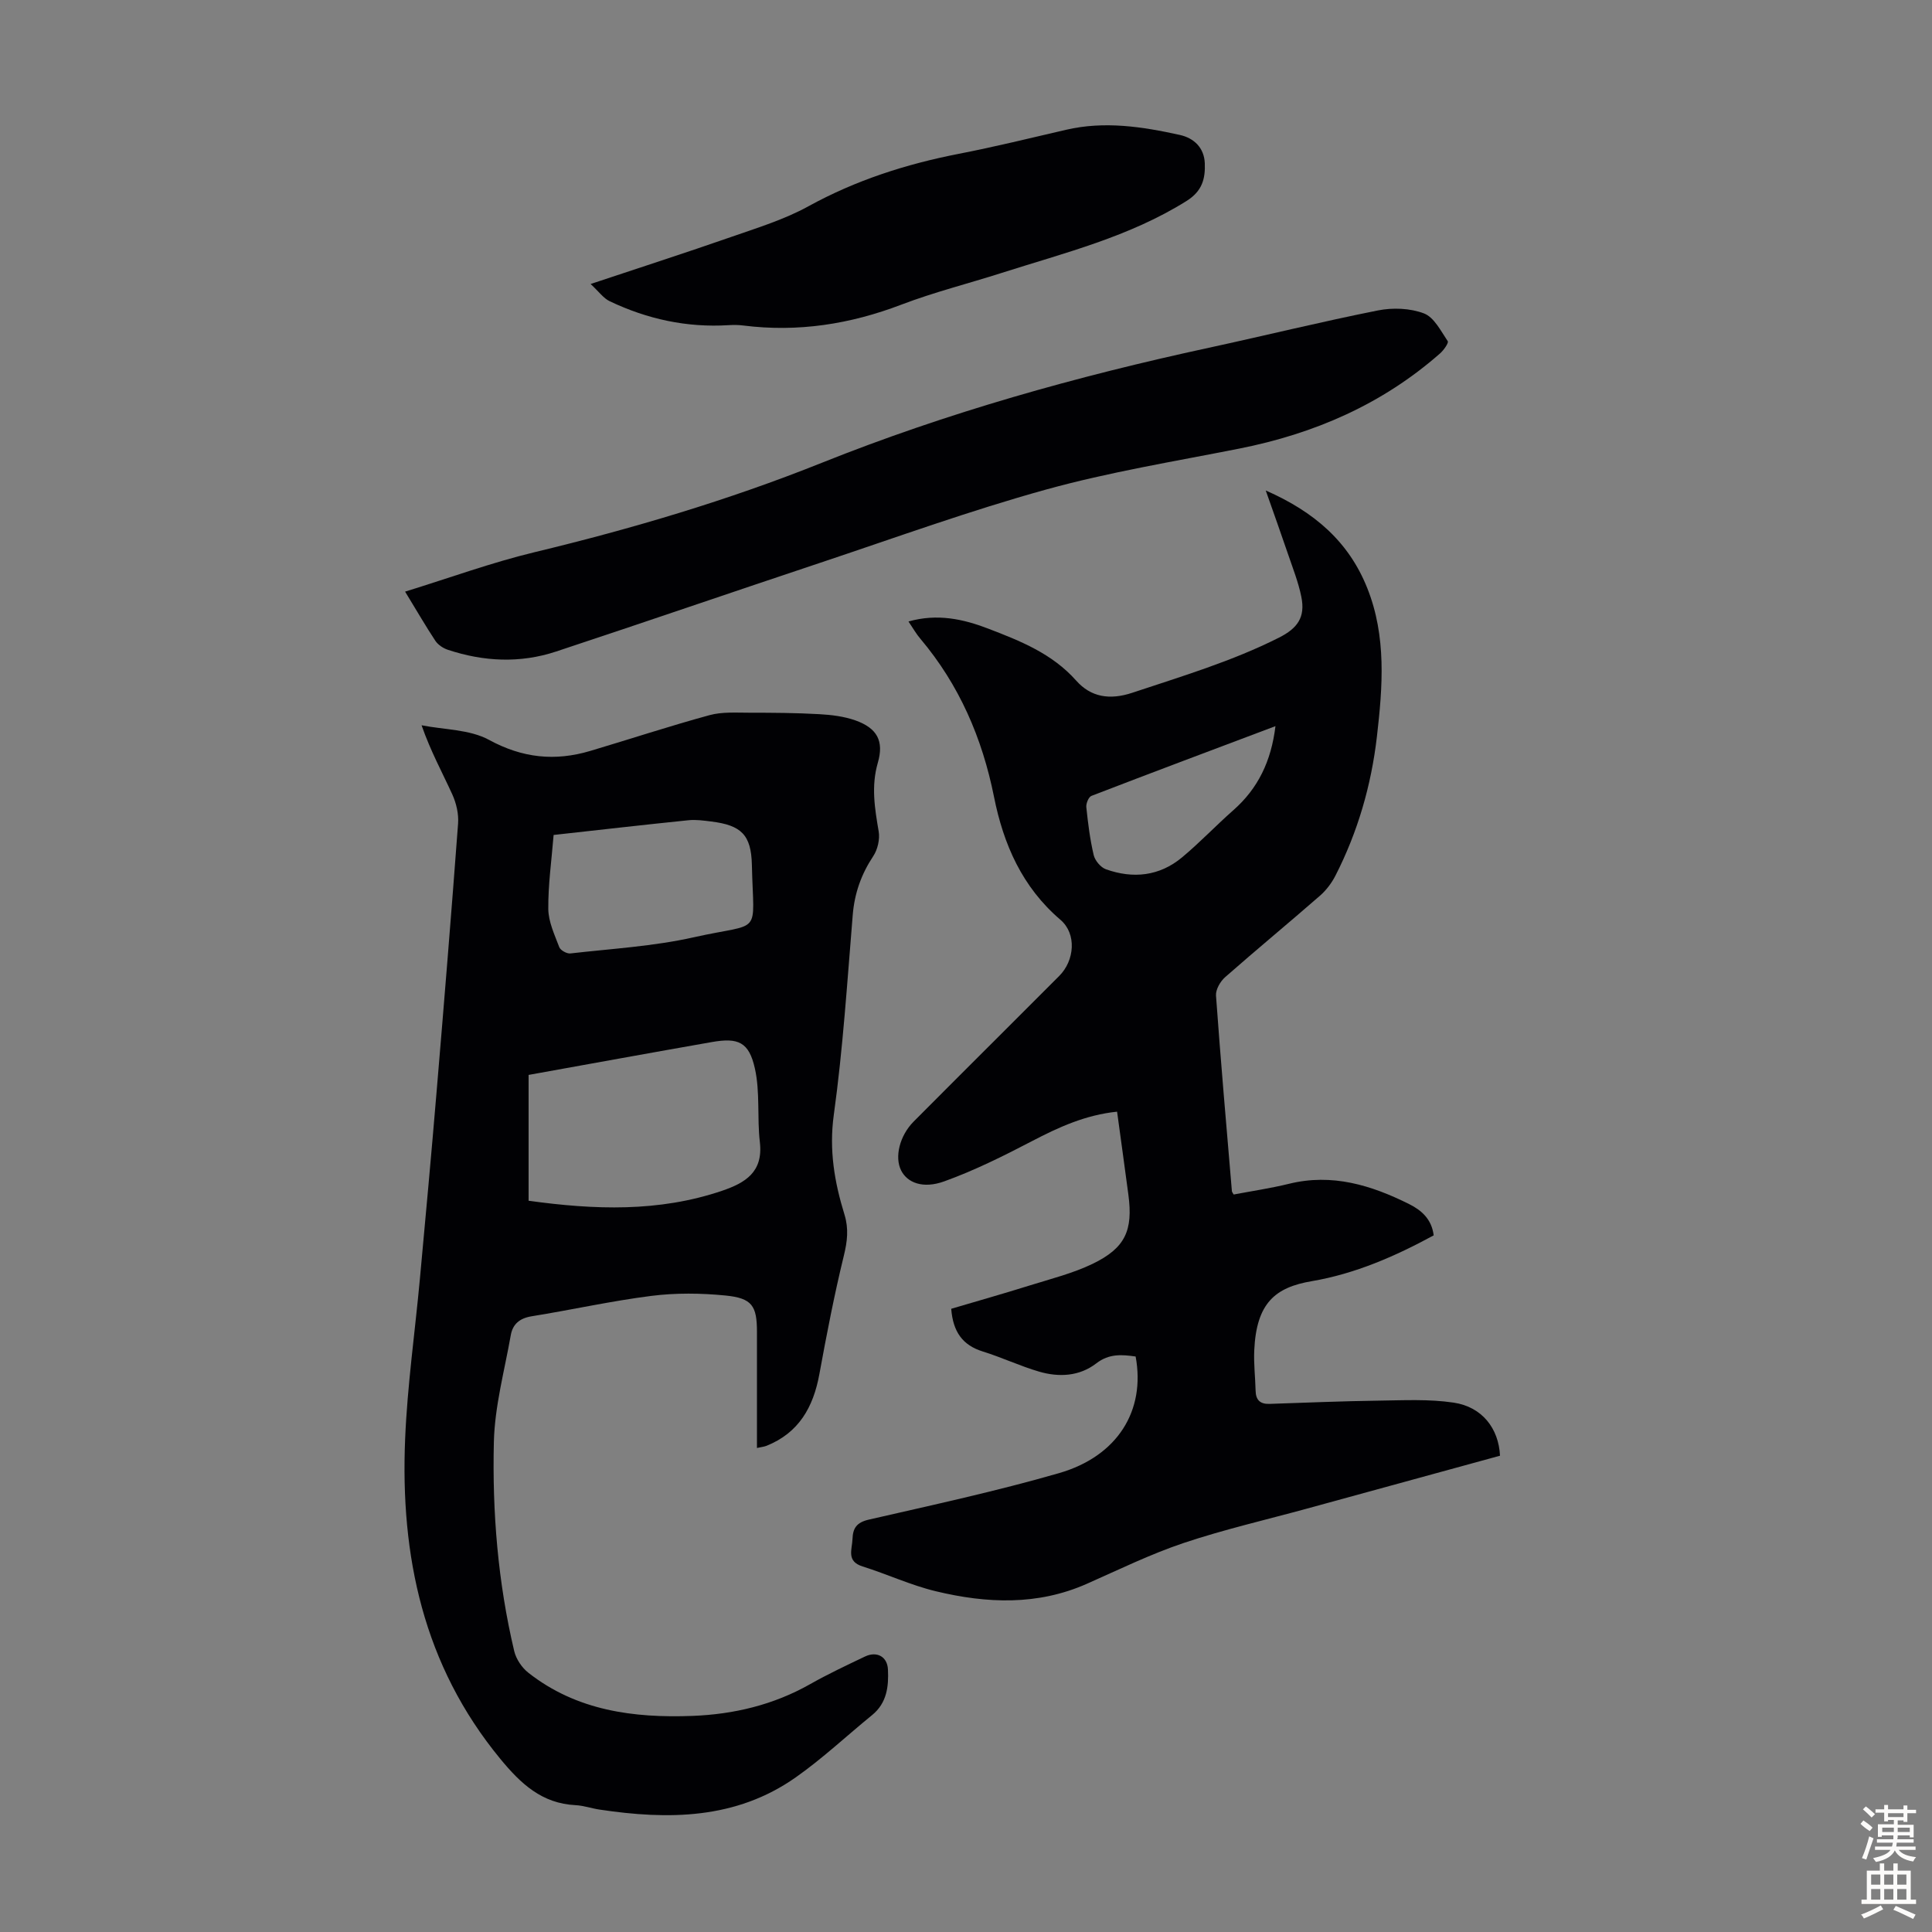 <svg enable-background="new 0 0 400 400" viewBox="0 0 400 400" xmlns="http://www.w3.org/2000/svg"><rect x="0" y="0" width="400" height="400" fill="#808080" stroke="none"/><g fill="#010104"><path d="m188.09 128.67c5.99-1.69 11.34-.5 16.48 1.47 6.65 2.55 13.26 5.16 18.25 10.78 3.03 3.41 6.91 4.07 11.61 2.51 10.27-3.42 20.64-6.51 30.36-11.41 3.87-1.95 5.49-4.23 4.64-8.44-.61-3.04-1.78-5.97-2.78-8.92-1.39-4.09-2.85-8.15-4.59-13.11 10.16 4.46 17.21 10.67 21.01 20.19 4.01 10.03 3.2 20.45 2 30.81-1.17 10.06-3.96 19.71-8.59 28.76-.79 1.54-1.92 3.03-3.22 4.16-6.49 5.66-13.14 11.15-19.61 16.84-1.01.89-1.98 2.58-1.89 3.82.97 13.5 2.15 26.99 3.29 40.48.02.2.2.39.37.7 3.8-.72 7.67-1.29 11.46-2.22 8.93-2.2 17.02.29 24.86 4.2 2.53 1.26 4.67 3.09 5.09 6.48-7.97 4.33-16.25 7.95-25.23 9.48-7.55 1.28-11.47 4.48-11.92 14.31-.13 2.78.21 5.58.28 8.37.04 1.94.95 2.8 2.9 2.73 7.48-.25 14.96-.57 22.44-.67 5.23-.07 10.54-.36 15.67.41 5.89.88 9.32 5.35 9.59 10.99-13.31 3.65-26.65 7.3-40 10.96-8.51 2.33-17.14 4.31-25.5 7.11-6.85 2.3-13.4 5.51-20.02 8.44-10.23 4.54-20.75 4.08-31.25 1.56-5.18-1.24-10.09-3.54-15.19-5.14-3.42-1.07-2.18-3.5-2.1-5.69.08-2.24.85-3.43 3.38-4.01 13.17-3.02 26.4-5.88 39.37-9.62 12.15-3.51 17.95-12.97 15.87-24.15-2.83-.4-5.49-.63-8.13 1.41-3.51 2.71-7.74 2.92-11.86 1.72-3.96-1.16-7.72-2.95-11.66-4.17-4.16-1.29-6.16-4.05-6.53-8.84 5.33-1.58 10.86-3.14 16.35-4.86 4.36-1.36 8.87-2.49 12.95-4.46 6.75-3.27 8.36-6.91 7.38-14.29-.75-5.64-1.53-11.27-2.34-17.2-6.52.67-12.09 3.21-17.64 6.11-5.9 3.08-11.91 6.07-18.15 8.32-4.46 1.61-7.67.24-8.92-2.26-1.4-2.77-.31-7.19 2.58-10.11 6.31-6.35 12.65-12.67 18.99-19 3.72-3.72 7.44-7.44 11.16-11.16 3.19-3.19 3.65-8.72.26-11.62-7.93-6.77-11.8-15.63-13.76-25.46-2.44-12.17-7.19-23.17-15.22-32.7-.89-1.03-1.54-2.21-2.49-3.61zm75.98 21.67c-12.91 4.87-25.53 9.59-38.1 14.44-.59.23-1.14 1.58-1.06 2.34.35 3.33.76 6.67 1.53 9.92.27 1.14 1.44 2.54 2.52 2.93 5.63 2.01 11.09 1.44 15.77-2.46 3.69-3.07 7-6.58 10.6-9.75 5.11-4.49 7.86-10.14 8.74-17.42z"/><path d="m156.72 299.79c0-8.16 0-16.09 0-24.01 0-5.43-.99-7.01-6.53-7.56-5.07-.5-10.29-.56-15.33.08-8.31 1.05-16.51 2.89-24.78 4.22-2.48.4-3.93 1.62-4.33 3.92-1.3 7.35-3.32 14.7-3.5 22.09-.35 14.54.84 29.07 4.21 43.3.39 1.66 1.59 3.45 2.95 4.51 9.99 7.84 21.77 9.38 33.94 8.92 8.58-.33 16.79-2.28 24.37-6.57 3.69-2.09 7.54-3.9 11.38-5.73 2.45-1.16 4.62.03 4.74 2.69.17 3.52-.22 6.94-3.27 9.43-5.28 4.3-10.28 9.01-15.83 12.91-12.38 8.71-26.37 8.81-40.64 6.66-1.66-.25-3.28-.83-4.94-.91-6.99-.35-11.34-4.44-15.58-9.59-15.96-19.38-20.72-42.01-19.7-66.27.46-11.04 2.03-22.03 3.05-33.05 1.19-12.92 2.38-25.84 3.46-38.77 1.56-18.51 3.07-37.02 4.45-55.54.15-1.98-.36-4.2-1.19-6.03-2.07-4.55-4.49-8.94-6.37-14.33 4.69.93 9.95.84 13.96 3.02 6.94 3.78 13.68 4.46 20.97 2.29 8.24-2.45 16.42-5.15 24.71-7.41 2.61-.71 5.5-.5 8.27-.5 4.81 0 9.63.03 14.42.3 2.53.14 5.16.46 7.52 1.3 4.46 1.6 5.93 4.24 4.61 8.78-1.4 4.84-.63 9.44.18 14.19.28 1.62-.21 3.74-1.12 5.12-2.48 3.74-3.88 7.68-4.25 12.17-1.14 13.81-2.02 27.67-3.92 41.39-1.01 7.3.14 13.95 2.22 20.69.89 2.9.58 5.53-.14 8.47-1.98 8.11-3.57 16.33-5.07 24.54-1.25 6.83-4.26 12.18-11 14.85-.48.18-1.03.23-1.92.43zm-47.28-77.24v26.05c13.63 1.89 26.93 2.38 40.02-2.05 4.88-1.66 8.58-3.9 7.86-10.09-.59-5.06.07-10.34-1.03-15.25-1.23-5.5-3.46-6.42-8.93-5.46-12.65 2.22-25.27 4.52-37.92 6.8zm5.18-49.68c-.43 5.33-1.15 10.34-1.1 15.34.03 2.65 1.3 5.32 2.27 7.89.25.65 1.56 1.38 2.29 1.3 8.53-.98 17.19-1.47 25.53-3.34 14.39-3.23 12.39.07 12.06-14.97-.14-6.27-2.2-8.24-8.45-9.01-1.55-.19-3.14-.42-4.67-.26-9.22.94-18.42 2-27.93 3.05z"/><path d="m83.87 122.49c9.29-2.87 17.9-6.02 26.75-8.15 20.24-4.87 40.15-10.77 59.47-18.5 26.01-10.41 52.85-17.93 80.19-23.84 11.68-2.53 23.3-5.4 35.02-7.73 3.06-.61 6.66-.47 9.52.62 2.09.8 3.49 3.63 4.92 5.75.23.34-.83 1.86-1.58 2.52-11.98 10.54-26.05 16.64-41.6 19.72-13.37 2.65-26.89 4.85-40 8.48-15.79 4.37-31.25 9.99-46.81 15.18-18.22 6.07-36.38 12.32-54.61 18.35-7.46 2.47-15 2.1-22.42-.36-.97-.32-2.02-1.02-2.58-1.85-1.97-2.98-3.76-6.08-6.27-10.19z"/><path d="m122.28 58.8c10.54-3.51 19.78-6.49 28.95-9.69 5.47-1.91 11.11-3.63 16.14-6.4 9.82-5.4 20.21-8.73 31.12-10.86 7.45-1.45 14.83-3.26 22.23-4.98 7.96-1.85 15.79-.65 23.56 1.07 2.94.65 5.03 2.67 5.16 5.86.12 3.16-.49 5.75-3.78 7.81-11.84 7.42-25.2 10.72-38.26 14.89-6.91 2.21-13.98 3.98-20.75 6.56-10.64 4.07-21.47 5.76-32.78 4.33-.99-.13-2.01-.13-3.01-.07-8.66.54-16.86-1.25-24.64-4.96-1.28-.61-2.21-1.96-3.94-3.56z"/></g><path d="m385.2 377.6.6-.7c.6.4 1.3.9 1.9 1.5l-.6.7c-.8-.5-1.4-1-1.9-1.5zm.3 7.1c.6-1.4 1.1-2.9 1.5-4.5.3.1.6.3.9.4-.5 1.4-1 2.9-1.5 4.4zm.2-10.1.6-.6c.7.5 1.3 1.1 1.9 1.6l-.7.7c-.6-.6-1.2-1.2-1.8-1.7zm8.4-.8h.8v.9h1.8v.7h-1.8v1.8h-.8v-.3h-1.2v.9h3.3v2.6h-.8v-.4h-2.5c0 .3 0 .6-.1.8h3.4v.7h-3.5c0 .3-.1.6-.1.8h4v.7h-3.5c.7.9 1.9 1.3 3.6 1.5-.2.2-.4.5-.6.9-1.9-.3-3.2-1.1-3.8-2.3-.5 1.1-1.8 2-3.9 2.4-.2-.3-.4-.5-.6-.8 1.9-.4 3.1-.9 3.6-1.7h-3.2v-.7h3.5c.1-.2.1-.5.2-.8h-3.3v-.7h3.4c0-.2 0-.5 0-.8h-2.4v.3h-.8v-2.6h3.3v-.9h-1.2v.3h-.8v-1.8h-1.8v-.7h1.8v-.9h.8v.9h3.2zm-4.4 5.5h2.4c0-.3 0-.6 0-.9h-2.4zm1.2-3.1h3.2v-.8h-3.2zm4.4 2.2h-2.4v.9h2.5v-.9z" fill="#fcfbfa"/><path d="m389.2 385.8h.9v1.5h1.9v-1.5h.9v1.5h2.7v6h1.1v.9h-11.3v-.9h1.1v-6h2.7zm.2 8.7.5.8c-1.2.6-2.5 1.3-4 1.9-.2-.3-.3-.6-.6-.8 1.6-.6 3-1.3 4.1-1.9zm-2-4.3h1.9v-2.1h-1.9zm0 3.1h1.9v-2.2h-1.9zm2.7-3.1h1.9v-2.1h-1.9zm0 3.1h1.9v-2.2h-1.9zm2.4 1.3c1.4.6 2.7 1.2 4.1 1.8l-.5.9c-1.5-.7-2.8-1.4-4.1-1.9zm2.2-6.5h-1.9v2.1h1.9zm-1.9 5.2h1.9v-2.2h-1.9z" fill="#fcfbfa"/></svg>